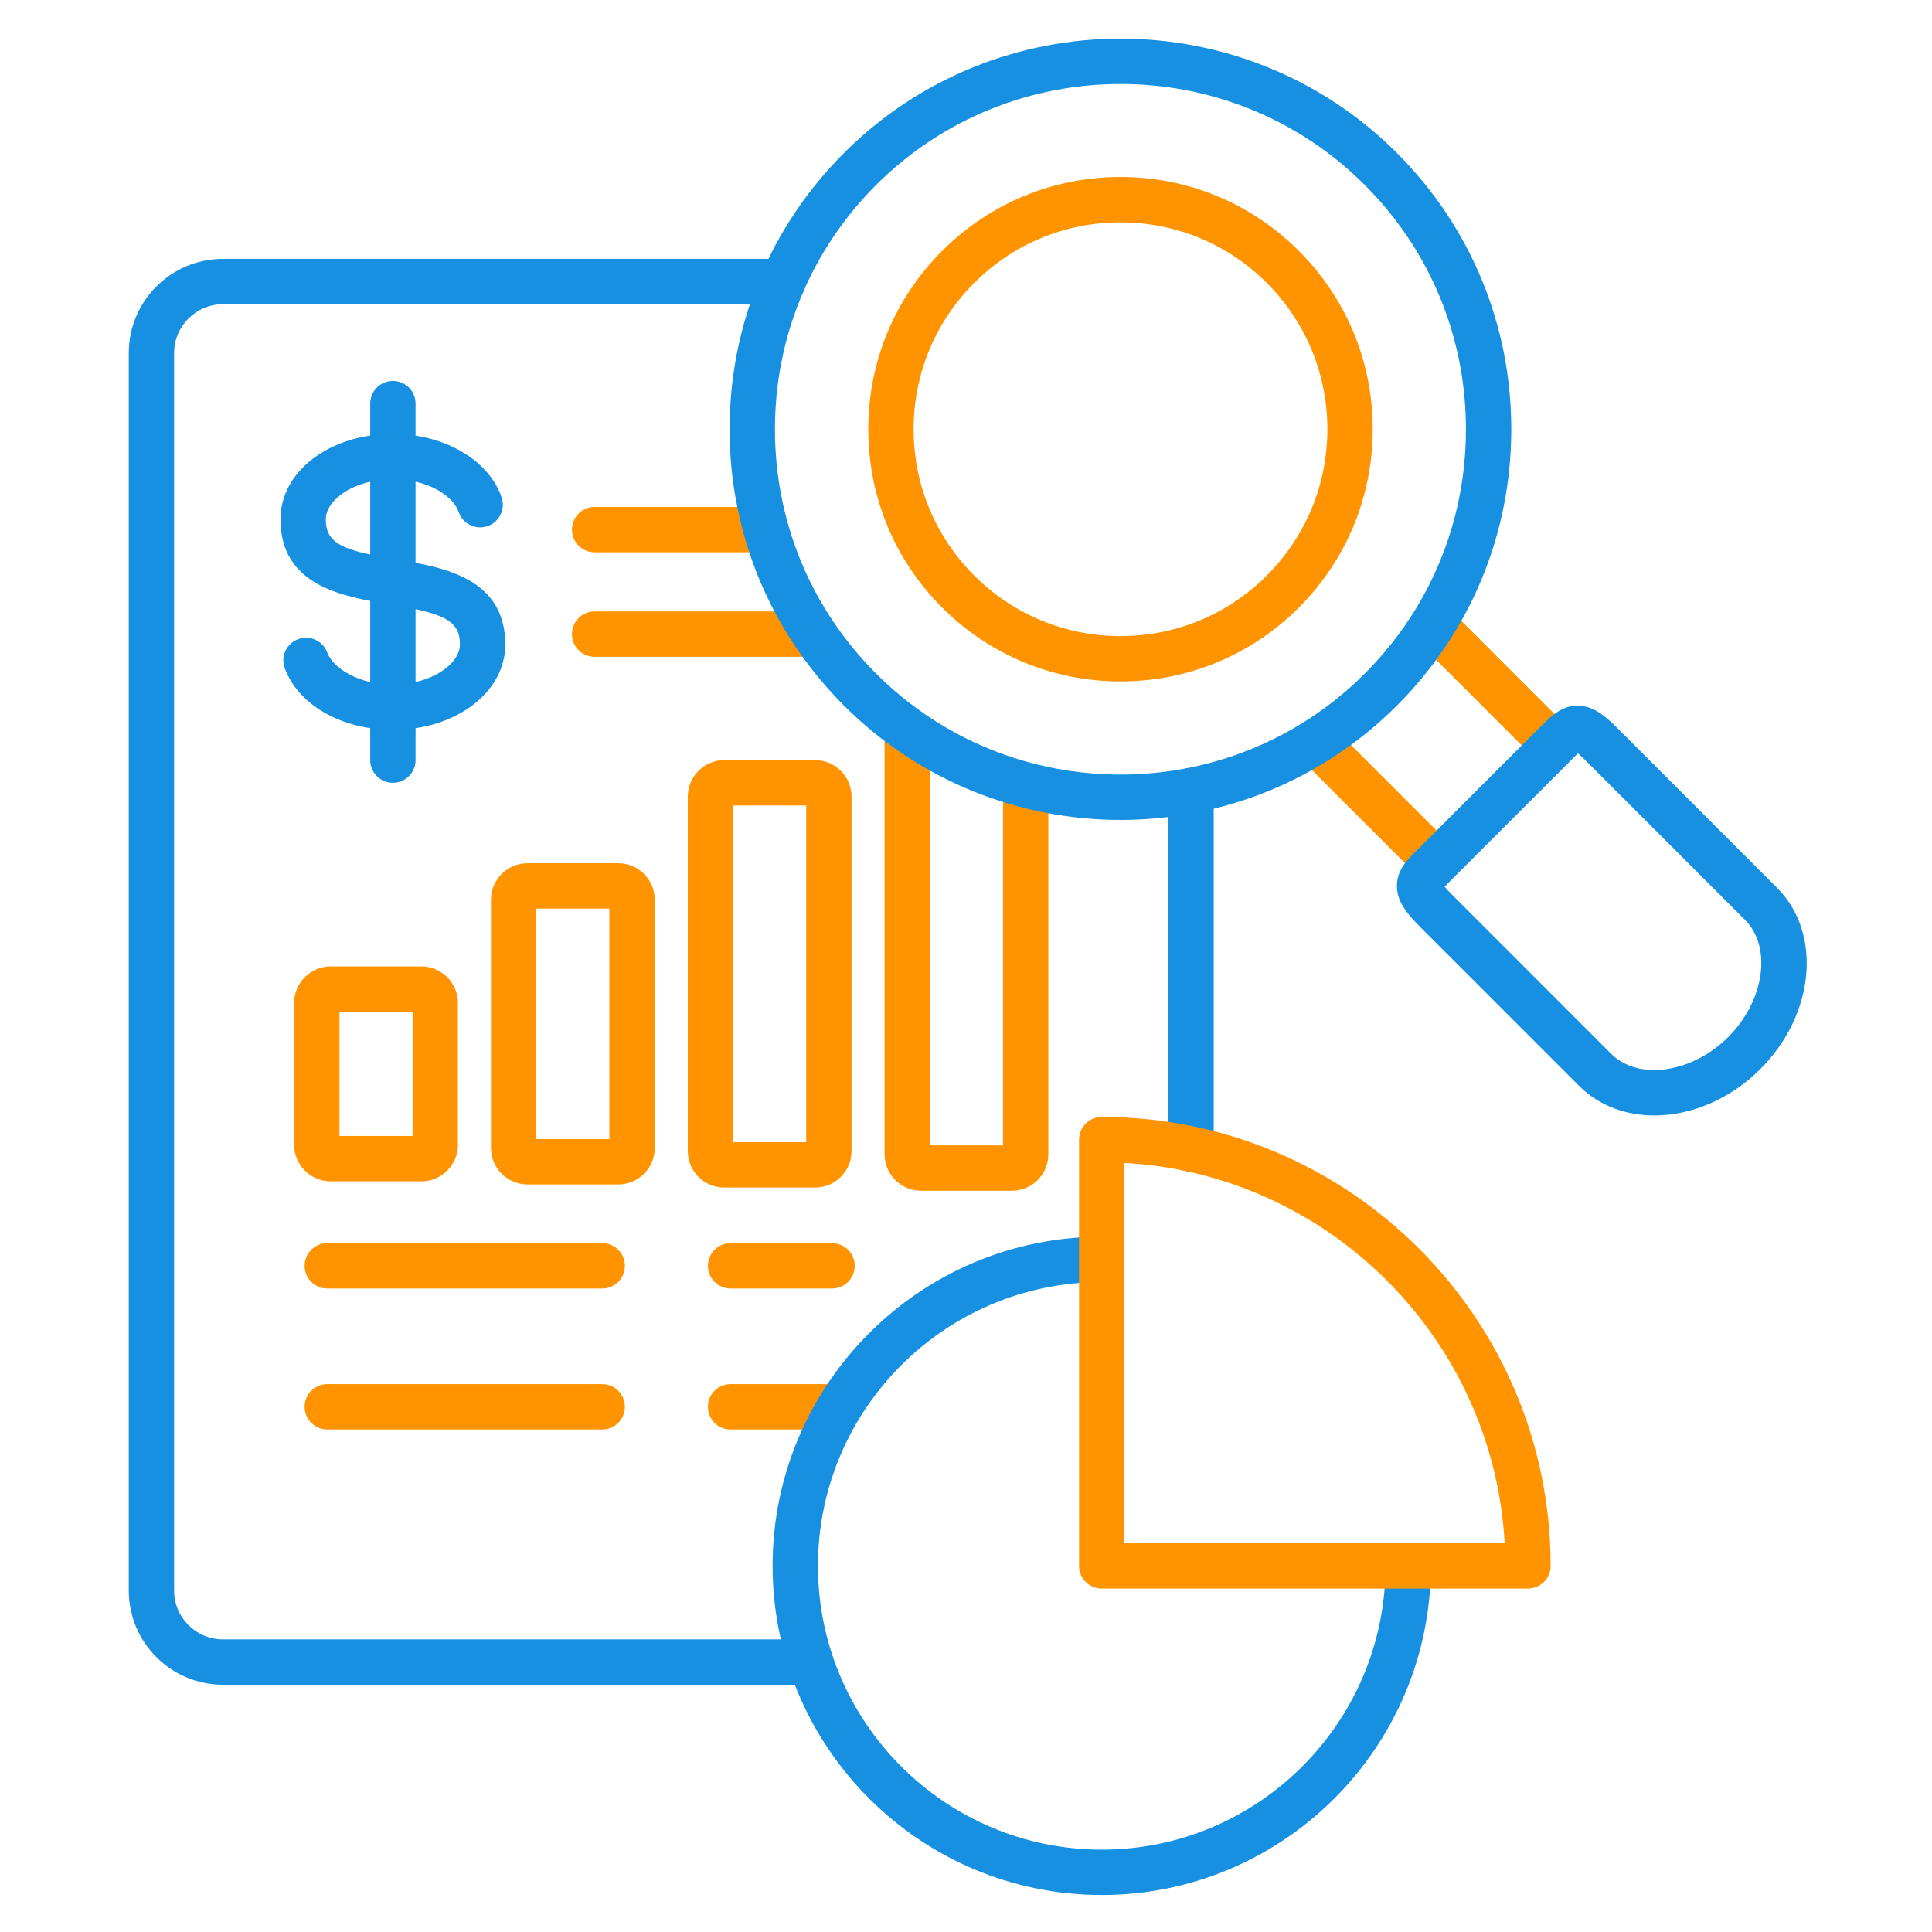 <svg width="64" height="64" viewBox="0 0 64 64" fill="none" xmlns="http://www.w3.org/2000/svg">
<path d="M26.851 55.808H7.384C5.665 55.808 4.266 54.409 4.266 52.69V11.694C4.266 9.974 5.665 8.576 7.384 8.576H25.941C26.355 8.576 26.692 8.912 26.692 9.327C26.692 9.742 26.355 10.078 25.941 10.078H7.384C6.493 10.078 5.768 10.803 5.768 11.694V52.69C5.768 53.581 6.493 54.306 7.384 54.306H26.851C27.266 54.306 27.602 54.642 27.602 55.057C27.602 55.472 27.266 55.808 26.851 55.808V55.808ZM39.455 38.811C39.04 38.811 38.704 38.474 38.704 38.059V26.189C38.704 25.774 39.04 25.438 39.455 25.438C39.87 25.438 40.206 25.774 40.206 26.189V38.059C40.206 38.474 39.87 38.811 39.455 38.811Z" fill="#1790E2"/>
<path d="M13.961 39.133H10.952C10.286 39.133 9.744 38.591 9.744 37.925V33.223C9.744 32.557 10.286 32.015 10.952 32.015H13.961C14.627 32.015 15.169 32.557 15.169 33.223V37.925C15.169 38.591 14.627 39.133 13.961 39.133ZM11.246 37.631H13.667V33.517H11.246V37.631Z" fill="#FF9400"/>
<path d="M20.48 39.236H17.472C16.806 39.236 16.264 38.694 16.264 38.028V29.804C16.264 29.138 16.806 28.596 17.472 28.596H20.48C21.147 28.596 21.689 29.138 21.689 29.804V38.028C21.689 38.694 21.147 39.236 20.48 39.236ZM17.766 37.734H20.186V30.098H17.766V37.734Z" fill="#FF9400"/>
<path d="M27 39.339H23.992C23.326 39.339 22.784 38.798 22.784 38.134V26.388C22.784 25.722 23.326 25.18 23.992 25.18H27C27.666 25.18 28.208 25.722 28.208 26.388V38.134C28.208 38.798 27.666 39.339 27 39.339ZM24.286 37.836H26.706V26.682H24.286V37.836Z" fill="#FF9400"/>
<path d="M33.52 39.445H30.512C29.845 39.445 29.303 38.903 29.303 38.237V24.166H30.806V37.943H33.226V26.006H34.728V38.237C34.728 38.903 34.186 39.445 33.52 39.445L33.52 39.445Z" fill="#FF9400"/>
<path d="M19.949 42.684H10.842C10.428 42.684 10.091 42.347 10.091 41.932C10.091 41.517 10.428 41.181 10.842 41.181H19.949C20.364 41.181 20.7 41.517 20.7 41.932C20.7 42.347 20.364 42.684 19.949 42.684Z" fill="#FF9400"/>
<path d="M27.563 42.684H24.201C23.786 42.684 23.45 42.347 23.45 41.932C23.45 41.517 23.786 41.181 24.201 41.181H27.563C27.978 41.181 28.314 41.517 28.314 41.932C28.314 42.347 27.978 42.684 27.563 42.684Z" fill="#FF9400"/>
<path d="M19.949 47.354H10.842C10.428 47.354 10.091 47.017 10.091 46.602C10.091 46.187 10.428 45.851 10.842 45.851H19.949C20.364 45.851 20.7 46.187 20.7 46.602C20.7 47.017 20.364 47.354 19.949 47.354Z" fill="#FF9400"/>
<path d="M27.524 47.354H24.201C23.786 47.354 23.45 47.017 23.45 46.602C23.45 46.187 23.786 45.851 24.201 45.851H27.524C27.939 45.851 28.276 46.187 28.276 46.602C28.276 47.017 27.939 47.354 27.524 47.354Z" fill="#FF9400"/>
<path d="M36.496 62.774C30.484 62.774 25.593 57.883 25.593 51.871C25.593 45.859 30.484 40.968 36.496 40.968C36.911 40.968 37.247 41.304 37.247 41.719C37.247 42.135 36.911 42.471 36.496 42.471C31.313 42.471 27.096 46.688 27.096 51.871C27.096 57.055 31.313 61.272 36.496 61.272C41.68 61.272 45.897 57.055 45.897 51.871C45.897 51.456 46.233 51.12 46.648 51.12C47.062 51.12 47.399 51.456 47.399 51.871C47.399 57.883 42.508 62.774 36.496 62.774H36.496Z" fill="#1790E2"/>
<path d="M50.616 52.623H36.496C36.081 52.623 35.745 52.286 35.745 51.871V37.751C35.745 37.336 36.081 37 36.496 37C44.696 37 51.367 43.671 51.367 51.871C51.367 52.286 51.031 52.623 50.616 52.623H50.616ZM37.247 51.12H49.844C49.467 44.345 44.022 38.9 37.247 38.523V51.12Z" fill="#FF9400"/>
<path d="M13.015 24.177C11.329 24.177 9.89 23.359 9.434 22.141C9.288 21.752 9.485 21.319 9.874 21.174C10.262 21.029 10.695 21.225 10.841 21.614C11.034 22.128 11.861 22.675 13.015 22.675C14.324 22.675 15.236 21.976 15.236 21.349C15.236 20.536 14.68 20.313 12.891 20.016C11.372 19.763 9.291 19.417 9.291 17.2C9.291 15.615 10.926 14.373 13.014 14.373C14.713 14.373 16.194 15.237 16.617 16.476C16.751 16.868 16.541 17.295 16.148 17.429C15.756 17.563 15.329 17.354 15.195 16.961C15.015 16.434 14.19 15.875 13.014 15.875C11.705 15.875 10.793 16.573 10.793 17.2C10.793 18.014 11.35 18.236 13.138 18.534C14.657 18.786 16.738 19.133 16.738 21.349C16.738 22.935 15.103 24.177 13.015 24.177Z" fill="#1790E2"/>
<path d="M13.015 25.931C12.6 25.931 12.264 25.595 12.264 25.18V13.37C12.264 12.955 12.6 12.619 13.015 12.619C13.43 12.619 13.766 12.955 13.766 13.37V25.18C13.766 25.595 13.43 25.931 13.015 25.931Z" fill="#1790E2"/>
<path d="M24.761 18.295H19.697C19.282 18.295 18.946 17.959 18.946 17.544C18.946 17.129 19.282 16.793 19.697 16.793H24.761C25.175 16.793 25.512 17.129 25.512 17.544C25.512 17.959 25.175 18.295 24.761 18.295Z" fill="#FF9400"/>
<path d="M26.656 21.757H19.697C19.282 21.757 18.946 21.421 18.946 21.006C18.946 20.591 19.282 20.254 19.697 20.254H26.656C27.071 20.254 27.407 20.591 27.407 21.006C27.407 21.421 27.071 21.757 26.656 21.757Z" fill="#FF9400"/>
<path d="M47.055 29.106L43.048 25.098L44.11 24.036L48.118 28.043L47.055 29.106ZM50.939 25.222L46.931 21.215L47.994 20.152L52.001 24.16L50.939 25.222Z" fill="#FF9400"/>
<path d="M54.802 36.951C53.857 36.951 52.967 36.629 52.307 35.969L47.041 30.703C46.567 30.229 46.274 29.837 46.275 29.345C46.277 28.816 46.615 28.481 46.974 28.127L47.094 28.008L51.013 24.089C51.372 23.73 51.71 23.392 52.228 23.378C52.773 23.357 53.19 23.732 53.603 24.145L58.868 29.411C60.37 30.913 60.121 33.607 58.312 35.416C57.297 36.428 56.006 36.951 54.802 36.951ZM47.854 29.372C47.905 29.434 47.984 29.521 48.104 29.641L53.369 34.906C54.27 35.807 56.047 35.553 57.25 34.353C58.452 33.151 58.707 31.374 57.806 30.473L52.541 25.208C52.421 25.088 52.335 25.009 52.274 24.957C52.205 25.021 52.128 25.099 52.076 25.151L48.03 29.196C47.972 29.253 47.908 29.317 47.854 29.372Z" fill="#1790E2"/>
<path d="M37.117 27.161C33.802 27.161 30.486 25.899 27.961 23.376C25.516 20.931 24.169 17.679 24.169 14.22C24.169 10.761 25.515 7.51 27.961 5.065L27.961 5.065C33.011 0.018 41.225 0.018 46.272 5.065C48.717 7.51 50.063 10.761 50.063 14.22C50.063 17.68 48.717 20.931 46.272 23.376C43.748 25.899 40.433 27.161 37.117 27.161ZM29.023 6.127C26.862 8.288 25.671 11.163 25.671 14.22C25.671 17.278 26.862 20.152 29.023 22.314C33.487 26.774 40.748 26.775 45.209 22.314C47.371 20.152 48.561 17.278 48.561 14.22C48.561 11.163 47.371 8.288 45.209 6.127C40.749 1.666 33.487 1.667 29.023 6.127V6.127H29.023Z" fill="#1790E2"/>
<path d="M37.118 22.573C34.886 22.573 32.788 21.704 31.21 20.127C29.632 18.549 28.763 16.45 28.763 14.218C28.763 11.986 29.632 9.888 31.21 8.31C32.788 6.732 34.886 5.863 37.118 5.863C39.35 5.863 41.448 6.732 43.026 8.31C44.604 9.888 45.473 11.986 45.473 14.218C45.473 16.45 44.604 18.549 43.026 20.127C41.448 21.704 39.35 22.573 37.118 22.573ZM37.118 7.366C35.287 7.366 33.566 8.078 32.272 9.373C30.978 10.667 30.265 12.388 30.265 14.219C30.265 16.049 30.978 17.77 32.272 19.064C33.566 20.359 35.287 21.071 37.118 21.071C38.949 21.071 40.669 20.359 41.964 19.064C43.258 17.77 43.971 16.049 43.971 14.219C43.971 12.388 43.258 10.667 41.964 9.373C40.669 8.078 38.949 7.366 37.118 7.366Z" fill="#FF9400"/>
</svg>
